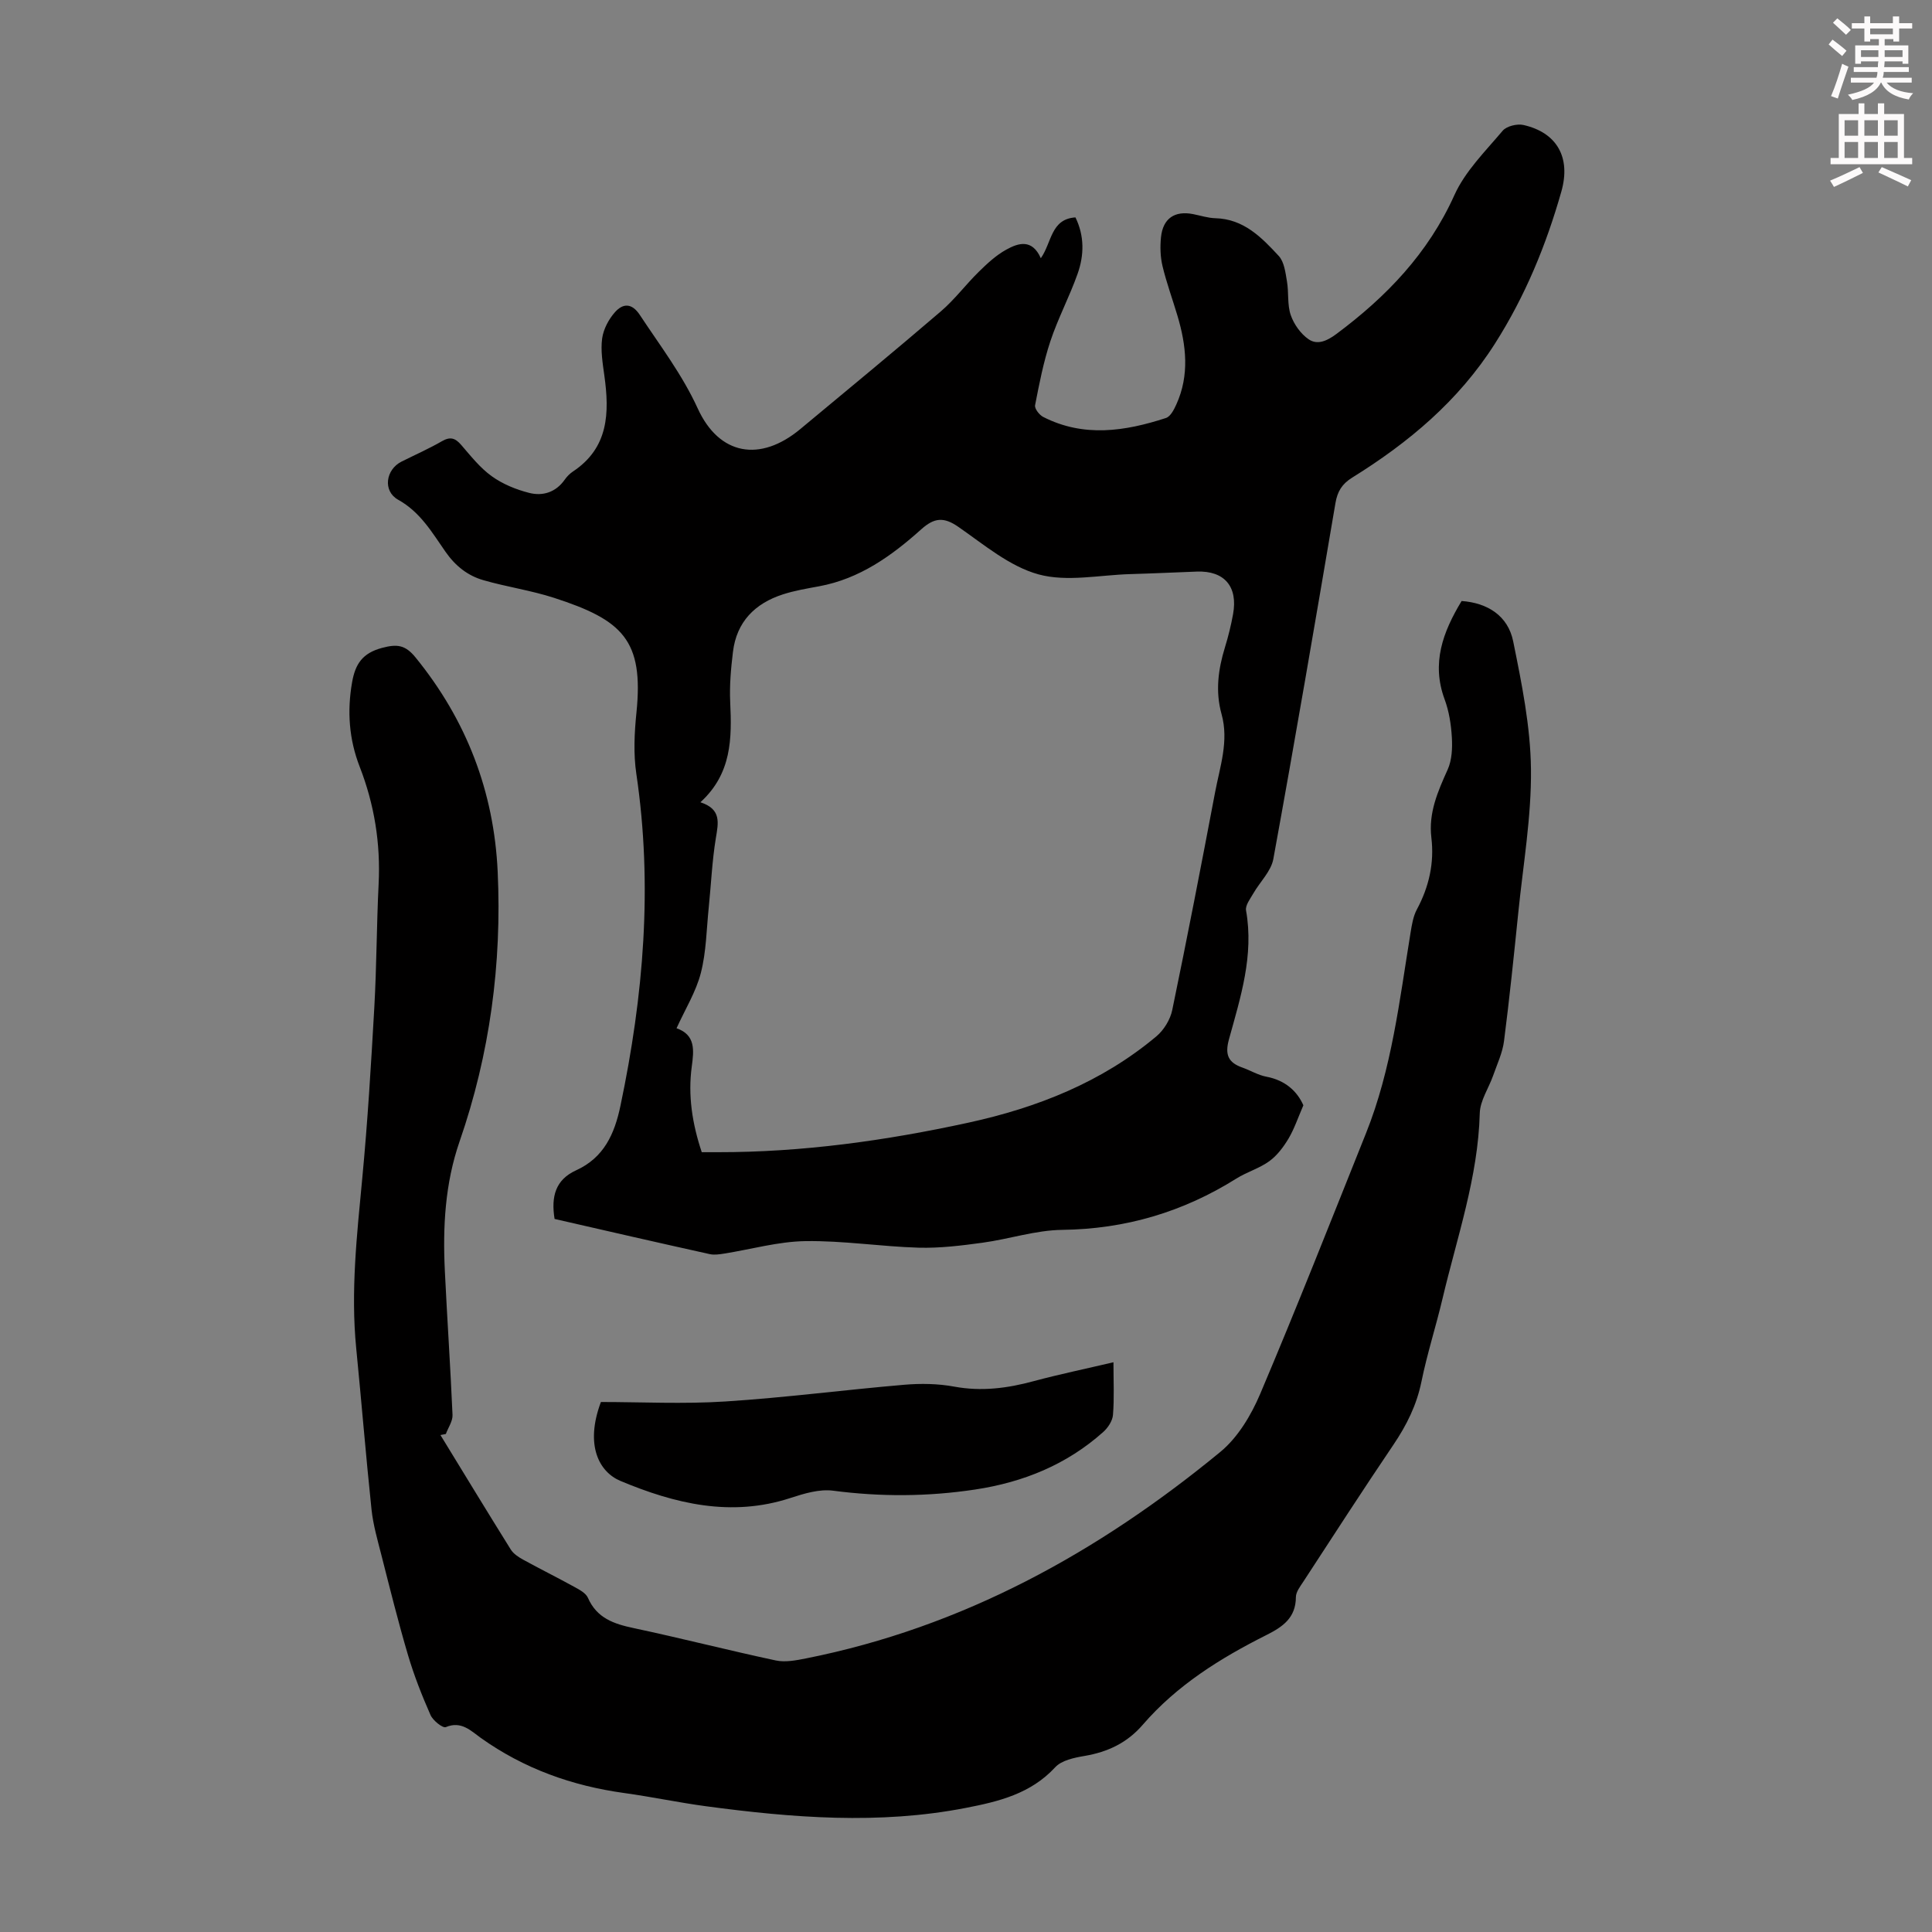 <svg enable-background="new 0 0 400 400" viewBox="0 0 400 400" xmlns="http://www.w3.org/2000/svg"><rect x="0" y="0" width="400" height="400" fill="#808080" stroke="none"/><path d="m378.6 9.2.8-1c.9.7 1.9 1.4 2.9 2.3l-.9 1.1c-1.1-.9-2-1.7-2.8-2.4zm.5 10.7c.9-2.1 1.6-4.3 2.3-6.7.4.2.8.4 1.3.6-.7 2.1-1.5 4.3-2.2 6.6zm.4-15.2.9-.9c1 .8 2 1.6 2.8 2.4l-1 1c-1-.9-1.9-1.8-2.7-2.5zm12.5-1.3h1.2v1.4h2.7v1.1h-2.7v2.7h-1.2v-.5h-1.8v1.3h4.9v3.8h-1.2v-.5h-3.7c0 .4-.1.9-.1 1.2h5.1v1h-5.2c0 .5-.1.9-.2 1.2h6v1h-5.2c1.1 1.3 2.9 2 5.5 2.2-.4.4-.7.8-.9 1.3-2.9-.5-4.8-1.6-5.7-3.5h-.1c-.8 1.7-2.7 2.9-5.9 3.6-.2-.4-.6-.8-.9-1.1 2.8-.6 4.6-1.4 5.4-2.5h-4.8v-1h5.3c.1-.3.2-.7.2-1.2h-4.9v-1h5c0-.4 0-.8.1-1.2h-3.6v.5h-1.2v-3.8h4.9v-1.3h-1.8v.5h-1.2v-2.7h-2.6v-1.1h2.6v-1.4h1.2v1.4h4.7v-1.4zm-6.7 8.4h3.6c0-.4 0-.9 0-1.4h-3.6zm1.9-4.7h4.7v-1.2h-4.7zm6.7 3.3h-3.7v1.4h3.7z" fill="#fcfafa"/><path d="m384.7 21.4h1.3v2.2h2.8v-2.2h1.3v2.2h4.1v9.1h1.7v1.3h-16.9v-1.3h1.7v-9.1h4.1v-2.2zm.3 13.2.7 1.2c-1.8.9-3.8 1.9-6 2.9-.2-.4-.5-.8-.8-1.3 2.4-1 4.4-2 6.1-2.8zm-3.1-6.5h2.8v-3.2h-2.8zm0 4.6h2.8v-3.3h-2.8zm4.1-4.6h2.8v-3.2h-2.8zm0 4.6h2.8v-3.3h-2.8zm3.6 1.9c2.1.9 4.1 1.8 6.1 2.7l-.7 1.3c-2.2-1.1-4.2-2-6.1-2.9zm3.3-9.7h-2.8v3.2h2.8zm-2.8 7.8h2.8v-3.3h-2.8z" fill="#fcfafa"/><g fill="#010000"><path d="m114.82 252.37c-.75-4.64.18-8.12 4.46-10.07 5.73-2.61 7.95-7.48 9.18-13.37 4.78-22.74 6.72-45.55 3.29-68.69-.62-4.15-.41-8.51.02-12.71 1.53-14.99-2.86-19.16-17.08-23.76-4.76-1.54-9.79-2.26-14.61-3.65-3.27-.94-5.81-2.96-7.85-5.89-2.77-3.97-5.19-8.2-9.79-10.76-3.25-1.81-2.58-6.26.69-7.9 2.8-1.4 5.68-2.67 8.38-4.23 1.74-1 2.76-.63 3.98.78 1.97 2.28 3.9 4.74 6.31 6.47 2.25 1.62 5.02 2.76 7.73 3.45 2.83.73 5.54-.1 7.39-2.73.44-.63 1.02-1.23 1.66-1.66 7.46-4.93 7.62-12.19 6.54-19.93-.35-2.54-.79-5.18-.45-7.66.27-1.93 1.37-4.01 2.7-5.48 1.6-1.76 3.42-1.92 5.11.64 4.17 6.33 8.76 12.31 11.97 19.33 4.45 9.74 12.94 11.19 21.25 4.28 9.73-8.09 19.49-16.13 29.1-24.37 2.87-2.46 5.17-5.57 7.88-8.22 1.72-1.69 3.56-3.4 5.65-4.55 2.51-1.4 5.36-2.29 7.16 1.77 2.29-3.24 2.04-8.11 7.17-8.45 1.88 3.84 1.81 7.84.44 11.69-1.67 4.72-4.05 9.19-5.63 13.94-1.43 4.3-2.3 8.8-3.17 13.27-.13.69.88 2 1.68 2.41 8.4 4.29 16.95 2.98 25.42.22.93-.3 1.67-1.74 2.15-2.81 2.75-6.06 2.06-12.22.23-18.36-1.02-3.43-2.26-6.8-3.09-10.26-.46-1.92-.52-4.02-.32-5.99.4-3.91 2.84-5.54 6.65-4.79 1.54.3 3.07.81 4.61.85 5.86.15 9.57 3.97 13.12 7.81 1.14 1.23 1.39 3.44 1.7 5.26.4 2.31.04 4.82.78 6.97.65 1.9 2.06 3.89 3.7 5.02 1.81 1.24 3.79.37 5.74-1.08 10.38-7.73 19.01-16.7 24.45-28.77 2.23-4.95 6.41-9.07 9.99-13.32.81-.96 2.99-1.49 4.31-1.19 6.85 1.55 9.87 6.63 7.84 13.78-3.15 11.09-7.47 21.62-13.75 31.49-7.57 11.89-17.87 20.48-29.56 27.74-2.11 1.31-3.05 2.86-3.46 5.27-4.18 24.58-8.38 49.16-12.86 73.69-.46 2.54-2.77 4.73-4.14 7.12-.64 1.12-1.7 2.47-1.51 3.53 1.66 9.3-1.14 17.99-3.54 26.69-.87 3.16-.16 4.8 2.76 5.83 1.68.59 3.27 1.58 5 1.9 3.9.74 6.37 3.01 7.65 5.92-1.13 2.6-1.88 4.88-3.08 6.9-1.04 1.74-2.36 3.5-3.97 4.67-2.05 1.49-4.64 2.23-6.81 3.59-11.05 6.93-22.96 10.47-36.09 10.63-5.5.07-10.96 1.91-16.47 2.66-4.38.6-8.83 1.15-13.23 1.03-7.82-.23-15.64-1.48-23.44-1.36-5.63.08-11.24 1.7-16.87 2.59-.97.15-2.02.31-2.96.1-10.66-2.36-21.33-4.81-32.11-7.28zm30.47-13.82h3.3c17.54.02 34.8-2.39 51.89-6.11 14.26-3.11 27.62-8.38 38.94-17.88 1.55-1.3 2.87-3.46 3.28-5.44 3.11-15 6.02-30.03 8.87-45.08 1.01-5.33 2.89-10.63 1.34-16.19-1.31-4.7-.7-9.28.71-13.85.69-2.24 1.25-4.53 1.67-6.83 1.05-5.73-1.8-9.04-7.49-8.83-4.58.17-9.17.39-13.75.52-6.38.18-13.13 1.67-19.03.06-5.99-1.64-11.28-6.15-16.59-9.83-3.02-2.1-4.99-1.93-7.7.5-6.11 5.48-12.74 10.24-21.12 11.79-2.53.47-5.09.89-7.52 1.68-5.79 1.87-9.59 5.68-10.34 11.91-.42 3.44-.73 6.93-.57 10.38.35 7.5.35 14.8-6.17 20.75 4.39 1.43 3.72 4.25 3.2 7.41-.78 4.73-.98 9.56-1.47 14.34-.47 4.55-.51 9.22-1.64 13.6-1 3.89-3.22 7.46-5.03 11.44 3.96 1.37 3.61 4.56 3.15 7.94-.8 5.95.08 11.75 2.07 17.72z"/><path d="m91.19 297.11c4.84 7.91 9.65 15.83 14.56 23.7.55.88 1.58 1.56 2.52 2.08 3.53 1.94 7.14 3.73 10.66 5.67 1.04.57 2.36 1.27 2.79 2.24 1.84 4.22 5.36 5.41 9.47 6.28 9.84 2.09 19.59 4.6 29.43 6.7 1.97.42 4.2-.02 6.24-.42 32.47-6.46 60.52-21.96 85.8-42.76 3.62-2.98 6.38-7.6 8.25-12.01 7.58-17.88 14.7-35.97 21.92-54 5.33-13.32 6.92-27.48 9.21-41.48.27-1.64.54-3.39 1.31-4.82 2.51-4.68 3.63-9.61 3-14.85-.62-5.16 1.33-9.57 3.37-14.1.89-1.97 1-4.46.87-6.67-.15-2.66-.58-5.4-1.5-7.89-2.76-7.46-.37-13.92 3.52-20.35 5.36.39 9.6 3.04 10.68 8.36 1.77 8.72 3.58 17.61 3.68 26.44.11 9.88-1.62 19.79-2.62 29.67-.91 8.89-1.82 17.79-2.96 26.65-.31 2.43-1.43 4.78-2.25 7.13-.92 2.62-2.7 5.18-2.77 7.8-.35 13.27-4.71 25.68-7.71 38.38-1.36 5.76-3.19 11.42-4.37 17.22-.99 4.83-3.06 8.99-5.79 13.03-6.33 9.36-12.46 18.85-18.63 28.31-.66 1.01-1.57 2.16-1.57 3.25-.02 4.29-2.72 6.15-6.09 7.84-9.54 4.79-18.55 10.4-25.61 18.58-3.26 3.77-7.26 5.64-12.06 6.46-2.13.36-4.74.9-6.07 2.34-5.07 5.49-11.66 7.09-18.52 8.42-17.96 3.49-35.89 2.05-53.8-.35-5.65-.76-11.24-1.95-16.89-2.73-10.81-1.49-20.76-5.04-29.71-11.41-2.02-1.44-4.03-3.59-7.25-2.24-.63.26-2.67-1.36-3.17-2.51-1.78-4.04-3.41-8.18-4.66-12.41-2.02-6.83-3.74-13.76-5.5-20.67-.8-3.13-1.71-6.27-2.05-9.46-1.17-11.12-2.07-22.26-3.17-33.39-1.16-11.78.14-23.44 1.25-35.15 1.12-11.79 1.83-23.63 2.5-35.46.48-8.49.47-17.01.89-25.5.42-8.41-.88-16.47-3.93-24.31-2.19-5.64-2.62-11.46-1.56-17.48.67-3.8 2.16-6.02 6.19-7.1 3.15-.84 4.83-.63 6.97 2.01 10.54 12.96 16.21 27.75 16.98 44.33.88 19.07-1.62 37.74-7.88 55.82-3.03 8.74-3.5 17.72-3.06 26.81.48 9.95 1.16 19.88 1.59 29.83.06 1.3-.9 2.63-1.38 3.95-.39.08-.76.15-1.12.22z"/><path d="m230.53 282.04c0 3.99.18 7.46-.1 10.9-.1 1.24-1.04 2.67-2.02 3.54-7.56 6.76-16.57 10.41-26.52 11.91-9.79 1.48-19.56 1.53-29.41.24-2.82-.37-5.97.58-8.79 1.5-12.3 4.04-23.96 1.2-35.23-3.52-4.38-1.83-7.42-7.34-4.05-16.34 8.38 0 17.11.45 25.78-.11 12.37-.79 24.68-2.41 37.03-3.46 3.41-.29 6.96-.24 10.31.38 5.68 1.05 11.06.35 16.53-1.14 5.26-1.41 10.61-2.52 16.47-3.9z"/></g></svg>